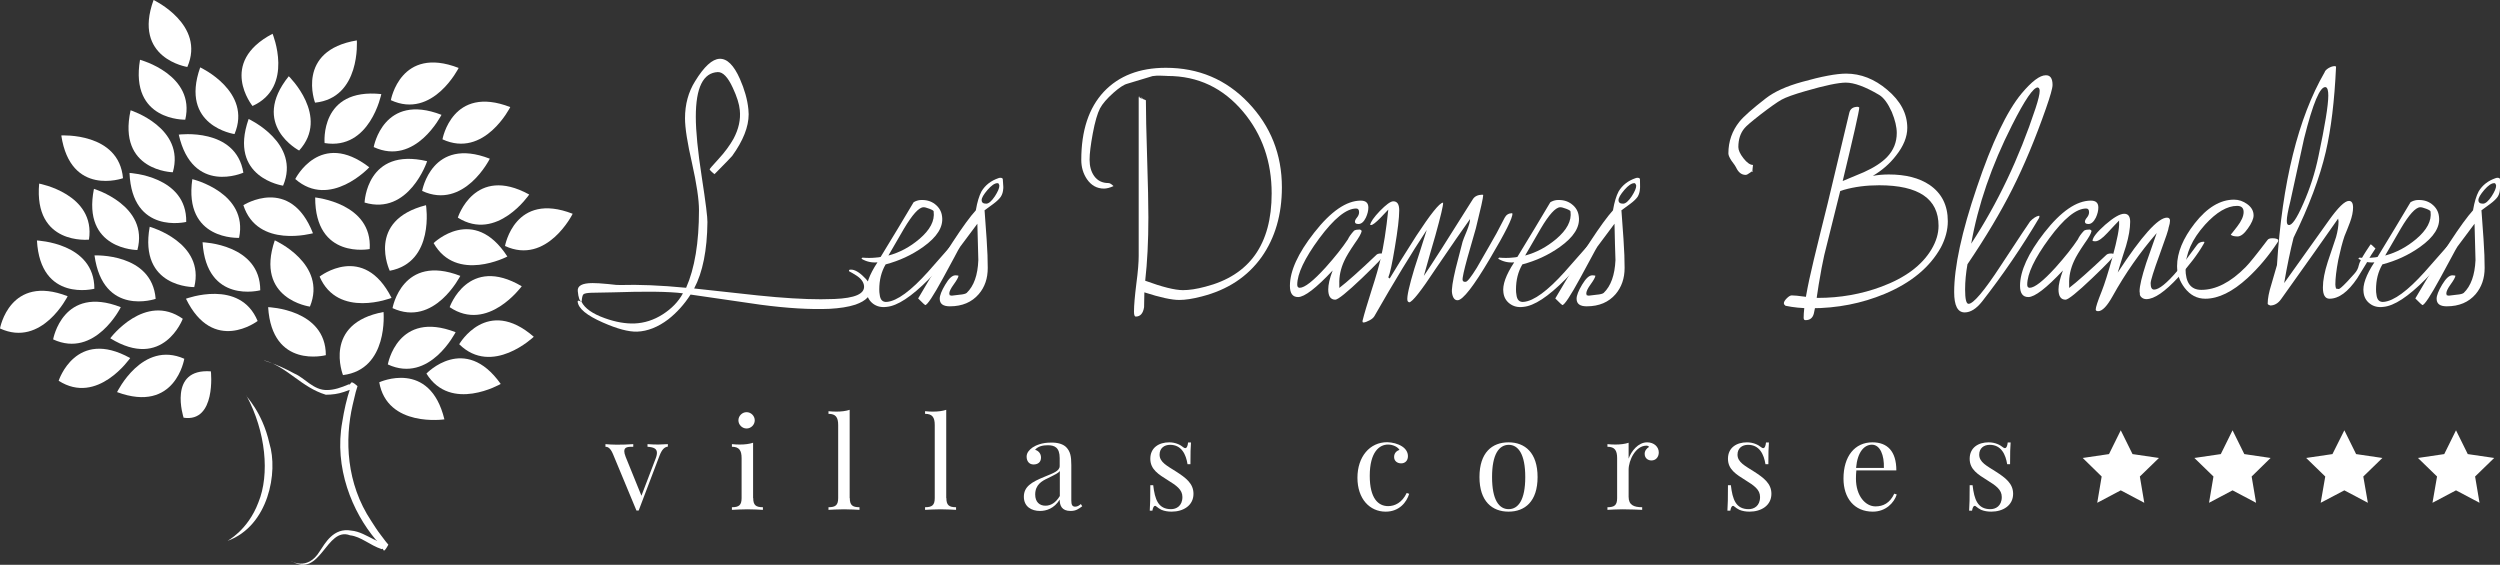 <svg xmlns="http://www.w3.org/2000/svg" xmlns:xlink="http://www.w3.org/1999/xlink" id="Calque_1" x="0px" y="0px" viewBox="0 0 1806.9 408.2" style="enable-background:new 0 0 1806.9 408.2;" xml:space="preserve"><rect x="0" y="0" width="1806.9" height="408.2" fill="#333333" stroke="none"/><style type="text/css">	.st0{fill:#FFFFFF;}</style><g id="Calque_1_00000065785686015670996140000006502293775375564181_">	<g>		<g>			<path class="st0" d="M623.4,199.2c3.7,3.4,5.8,6.3,6.1,8.9c0.4,5.3-3.3,9.3-11.3,12.1c-5.2,1.7-11.4,2.6-18.5,3    c-14,0.6-30.8-0.4-50.3-3c-16.8-2.4-33.5-4.8-50.3-7.3c-4.6,7.2-10,13.1-16.1,17.9c-7.4,5.6-14.9,8.6-22.5,8.9    c-6.1,0.2-14.4-2-24.8-6.6C424.1,228,418,223,417.5,218c0-0.5,0.3-0.7,0.8-0.7l2,0.8c2.3,4.7,7.9,8.7,16.9,11.9    c7.8,2.8,14.9,4,21.3,3.8c7.3-0.3,14.1-2.5,20.5-6.6s11.3-9.1,14.6-15.2c-10-1.3-26.9-1.5-50.6-0.7c-5.2,0.1-10.4,0.2-15.5,0.3    c-3.2,0.1-5.1,0.5-5.8,1.1c-0.7,0.7-1.1,2.4-1.3,5.3l0,0l0,0c-1.4-0.2-2.4-2.8-2.8-7.6c-0.4-3.8,3.1-5.8,10.7-5.8    c2.5,0,6.3,0.2,11.3,0.7c4.6,0.6,7.6,0.8,8.8,0.7c13.1-0.4,29,0.2,47.5,2c6.2-14,9.3-32.7,9.3-56.1c0-7.7-1.7-19-5-33.8    c-3.4-14.8-5.1-25.6-5.1-32.6c0-10,2.4-19,7.3-26.8c6.5-10.6,12.4-16,17.7-16.2c5.4-0.2,10.3,4.6,14.7,14.6    c3.3,7.5,5.4,14.8,6.1,21.9c0.1,1.2,0.2,2.4,0.2,3.6c0,9.1-4,19.1-11.9,30.1c-0.6,0.8-4.9,5.2-12.9,13.3c0.1,0,0.2,0,0.3-0.1    c-0.3-0.1-1-0.6-2.1-1.6c-1-1-1.6-1.6-1.6-1.9s2-2.7,6.1-7.1c4.9-5.3,8.5-10.3,11.1-14.9c3.8-7.1,5.3-14,4.6-20.8    c-0.4-4.4-2.1-9.8-5.1-16.2c-3.5-7.6-7.1-11.4-10.8-11.3c-10.6,0.5-15.9,11.2-15.9,32.3c0,10.3,1.4,24.8,4.3,43.5    s4.2,29.6,4.1,32.6c-0.2,20.3-3.4,36.3-9.6,48c15.3,1.6,30.6,3.3,45.8,5c18.2,1.9,33.5,2.8,45.8,2.8c3.3,0,6.6-0.1,9.8-0.2    c14.8-0.6,21.9-3.7,21.4-9.4c-0.3-2.9-2.2-5.4-5.6-7.6c-1.8-1.1-3.5-2.2-5.3-3.1c0-0.6,0.1-0.9,0.3-1    C616.5,194.4,619.7,195.8,623.4,199.2z"></path>			<path class="st0" d="M671.3,201.8c-12.6,12.7-22.7,19.3-30.5,20c-3.9,0.5-7.1-0.3-9.8-2.3c-2.6-2-4.2-4.7-4.6-8.1    c-0.8-5.4,1.8-12.7,7.8-21.8c-4.1,0.4-7.9-0.4-11.6-2.6l0.7-0.8c3.4,0.3,6.6,0.3,9.4,0c1.8-0.1,3-0.3,3.8-0.5    c8.9-14.6,16.9-27.8,23.8-39.5c1.4-0.9,3-1.4,4.6-1.6c4.2-0.3,7.8,0.6,10.8,2.9c3,2.3,4.8,5.3,5.2,9c1,7.5-3.6,14.8-13.7,22    c-8.3,5.9-17.3,10-27.1,12.6c-3.1,5.3-4.6,11.3-4.6,18.2c0,1.3,0.1,2.5,0.3,3.6c0.4,3.9,2.2,5.6,5.3,5.3    c7.3-0.7,17.2-7.9,29.6-21.7c6.4-7.3,12.8-14.6,19.2-21.8l0.2,0.3C689.7,180.6,683.4,189.6,671.3,201.8z M671.8,150.9    c-2.1-0.8-3.6-1.2-4.5-1.1c-3.3,0.2-7.9,5.4-13.9,15.4c-3.8,6.5-7.5,13-11.3,19.5c8.2-2.2,15.6-6.2,22.3-11.9    c7.8-6.6,11.3-13.2,10.4-19.9C675,152.4,673.9,151.7,671.8,150.9z"></path>			<path class="st0" d="M725.1,136.3c-0.1,2.3-0.7,4.2-1.7,5.8c-1,1.5-2.8,3.3-5.5,5.3c-4.1,3-6.2,4.5-6.3,4.6    c0,0.5,0.5,7.4,1.5,20.9c0.6,8.5,0.8,15.4,0.8,20.8c0,7.5-2.1,13.8-6.5,18.9c-5,5.8-11.9,8.8-20.9,8.8c-4.9,0-7.3-1.8-7.3-5.5    c0-2.3,1.3-5.7,4-10.2c2.6-4.5,5.1-6.7,7.3-6.7c1,0,1.8,0.1,2.3,0.3c-0.2,1.3-1.4,3.4-3.5,6.3c-2.1,2.9-3.2,5.1-3.2,6.5l0.3,1.3    l1.5,0.3c1.9-0.2,3.8-0.5,5.8-0.7c2.6-0.2,4.3-0.7,5-1.3c5.2-5,8-12.9,8.4-23.7c-0.2-6.1-0.4-14.8-0.7-26.3L694,178.3    c-0.6,0.8-2.1,3.5-4.6,8.3l-7.8,14.4c-7.1,13-11.4,19.5-12.9,19.5c-0.2,0-1.6-1.3-4.3-4c-0.4-0.3-0.7-0.6-0.8-0.8    c19.6-33.4,33.5-54.7,41.7-63.7c1-6,2.4-10.5,4.1-13.7c2.7-4.5,6.8-7.7,12.4-9.6c0.3-0.1,0.7-0.2,1.2-0.2c1.2,0,1.8,0.4,1.8,1.2    C725.2,134.3,725.2,136.5,725.1,136.3z M721.5,132.4h-0.7c-1.9,0-4.2,1.6-7.1,4.9c-2.8,3.3-4.2,5.7-4.2,7.3    c0,1.8,1.1,2.6,3.3,2.6c1.8,0,3.9-1.8,6.3-5.4c2.1-3.3,3.2-5.8,3.2-7.6C722.3,133.7,722,133.1,721.5,132.4z"></path>			<path class="st0" d="M926.5,135.4c0,19.7-4.9,36.5-14.6,50.3c-10.2,14.3-24.6,23.8-43.4,28.6c-6.5,1.7-11.9,2.5-16.2,2.5    c-5.4,0-13.8-1.8-25.2-5.5c-0.1,3.6-0.2,7.2-0.2,10.7c-0.7,4.5-2.7,6.8-6,6.8c-0.9,0-1.3-1.2-1.3-3.6c0-4.5,0.6-11.2,1.7-20.1    c1.2-8.9,1.7-15.6,1.7-20.1V70.5c0-0.4,0.1-0.7,0.2-0.7c0.1,0,0.5,0.2,1.2,0.7s1.3,0.7,1.8,0.7c0.3,0-0.2-0.2-1.5-0.7    c-0.6,0-1.1-0.1-1.7-0.2c0,0.1,0.9,0.5,2.6,1.1c1.7,0.6,2.6,1,2.6,1.1c0,8.9,0.3,22.9,0.9,41.9c0.6,19,0.9,33.2,0.9,42.7    c0,17.3-0.8,32.6-2.3,45.8c12.3,4.5,21.4,6.8,27.3,6.8c4.5,0,9.9-0.8,16.2-2.5c31.9-8.2,47.9-30.6,47.9-67.4    c0-22.9-6.8-42.5-20.5-58.9c-14.5-17.3-32.7-26-54.8-26c0.3,0-1.3-0.1-4.8-0.2c-2.1-0.1-4.1,0-6,0.3c-4.1,1.3-10.2,3.1-18.2,5.5    c-2.5,0.6-5.9,2.9-10.1,6.6c-4.6,4.1-7.9,7.9-9.7,11.3c-1.8,3.5-3.6,9.5-5.2,18.1c-1.5,8.2-2.3,14.4-2.3,18.9    c0,4.8,1.1,8.7,3.3,11.8c2.4,3.4,5.9,5.1,10.3,5.1c1,0,2.2,0.7,3.7,2.2c-2.6,1.2-5,1.8-6.9,1.8c-5.1,0-9.2-2.3-12.3-6.8    c-2.7-4-4.1-8.6-4.1-13.9c0-21.2,5.4-37.6,16.3-49.3C808.7,54.8,823.6,49,842.6,49c23.7,0,43.6,8.4,59.7,25.3    S926.5,111.6,926.5,135.4z"></path>			<path class="st0" d="M998.1,183.2c1,0,1.8,0.2,2.5,0.7c0,1-5.4,6.7-16.1,17c-11,10.5-17.5,15.7-19.4,15.7c-3.4,0-5.1-2.5-5.1-7.4    c0-3.4,1-8,3.2-13.7c-12,12.8-20.4,19.2-25,19.2c-4,0-5.9-2.7-5.9-8.1c0-10.7,5.8-23.5,17.5-38.4c12.1-15.5,23.4-23.2,33.7-23.2    c3.6,0,5.5,1.6,5.5,5c0,2.3-0.6,4.7-1.8,7.3c-1.5,3.1-3.3,4.6-5.4,4.6c-1.7,0-2.5-0.5-2.5-1.7c0-0.8,0.5-1.8,1.5-3    s1.5-2.5,1.5-3.8c0-1.8-0.7-2.7-2.1-2.7c-7.1,0-16,7.2-26.7,21.6c-10.6,14.4-15.9,25.6-15.9,33.5c0,1.4,0.6,2.2,1.8,2.2    c3.5,0,9.8-4.9,18.7-14.7c6.8-7.6,12.2-14.4,16.1-20.3c0.8-1.8,2.3-3.9,4.5-6.3c1-0.6,2.3-0.8,3.8-0.8c0.7,0,1.2,0.3,1.7,1    c-0.3,1.8-2,4.8-5.1,9.1c-3.6,5.3-6.1,9.4-7.5,12.5c-2.6,5.6-3.8,11.2-3.6,16.8v2.8c5.6-4.3,14.5-12.2,26.6-23.7    C995.2,183.6,996.4,183.2,998.1,183.2z"></path>			<path class="st0" d="M1053.6,217c-2.1,0.1-3.5-1.5-4.1-5c-0.5-2.7,0.4-8.6,2.6-17.9c1.7-6.4,3.3-12.8,5-19.4    c0.2-0.9,1.3-3.5,3.1-7.9c1.5-3.8,2.3-6.6,2.3-8.5c-5.5,7.7-13.8,19.7-24.8,35.9c-10.6,16.1-17,24.2-19.2,24.3    c-0.2-0.1-0.5-0.2-0.7-0.4c-0.3-0.2-0.5-0.5-0.6-1.1c-0.4-2.8,1.3-10.4,5.1-23c2.2-6.7,5.2-16,8.9-27.8    c-11,16.7-23.7,37.5-37.9,62.4c-0.6,1-1.7,2-3.4,2.9s-3.2,1.5-4.4,1.6c-0.1,0-0.3-0.1-0.7-0.3c0-0.5,0-0.8,0-1    c1.2-4.9,3.4-12.2,6.5-22c3.2-9.8,5.3-17.3,6.5-22.5c2.2-9.2,4.1-21.1,5.6-35.8c-2.7,2.9-4.7,5-6,6.3c-3.2,3.2-5.3,4.8-6.3,4.8    c-0.3,0-0.6,0-0.8,0c0.3-2.2,2.7-5.6,7-10.1c4.4-4.5,7.5-6.8,9.5-7c3-0.1,4.5,2,4.5,6.5c0,5.6-1.1,14.6-3.2,27    c-1.9,11.6-3.5,18.8-4.7,21.5l1,0.8c3.6-6.1,10-16.3,19.2-30.8c10.4-15.9,16.8-23.8,19.2-24h0.2c0.2,1.8-1.7,9.7-5.6,23.8    c-2.2,7.5-5,17.2-8.3,29.1c5.6-8.2,17.4-26.6,35.4-55.4c1.3-2.1,3.6-3.2,6.8-3.3c0.1,0,0.3,0.1,0.7,0.2c0,2-1.8,10-5.3,24.1    c-2.1,7.2-4.1,14.3-6.1,21.3c-2.5,9.1-3.7,14.5-3.5,16.1c0.2,1,0.9,1.4,2.2,1.3c1.2,0,3.9-3.4,8.1-10.2    c3.1-5.4,6.2-10.8,9.3-16.2c3-5,6.6-11.6,10.8-19.9c1.1-2.1,2.8-3.2,5.1-3.3c0.2,0,0.4,0.1,0.5,0.2c0.4,2.8-5,13.7-16.4,32.9    C1065.1,206.9,1057.3,216.8,1053.6,217z"></path>			<path class="st0" d="M1131.5,201.8c-12.6,12.7-22.7,19.3-30.5,20c-3.9,0.5-7.1-0.3-9.8-2.3c-2.7-2-4.2-4.7-4.6-8.1    c-0.8-5.4,1.8-12.7,7.8-21.8c-4.1,0.4-7.9-0.4-11.6-2.6l0.7-0.8c3.4,0.3,6.6,0.3,9.4,0c1.8-0.1,3-0.3,3.8-0.5    c8.9-14.6,16.9-27.8,23.8-39.5c1.4-0.9,3-1.4,4.6-1.6c4.2-0.3,7.8,0.6,10.8,2.9c3.1,2.3,4.8,5.3,5.2,9c1,7.5-3.6,14.8-13.7,22    c-8.3,5.9-17.3,10-27.1,12.6c-3.1,5.3-4.6,11.3-4.6,18.2c0,1.3,0.1,2.5,0.3,3.6c0.4,3.9,2.2,5.6,5.3,5.3    c7.3-0.7,17.2-7.9,29.6-21.7c6.4-7.3,12.8-14.6,19.2-21.8l0.2,0.3C1150,180.6,1143.7,189.6,1131.5,201.8z M1132,150.9    c-2.1-0.8-3.6-1.2-4.5-1.1c-3.3,0.2-8,5.4-13.9,15.4c-3.8,6.5-7.5,13-11.3,19.5c8.2-2.2,15.6-6.2,22.4-11.9    c7.8-6.6,11.3-13.2,10.4-19.9C1135.2,152.4,1134.1,151.7,1132,150.9z"></path>			<path class="st0" d="M1185.3,136.3c-0.1,2.3-0.7,4.2-1.6,5.8c-1,1.5-2.8,3.3-5.5,5.3c-4.1,3-6.2,4.5-6.3,4.6    c0,0.5,0.5,7.4,1.5,20.9c0.6,8.5,0.8,15.4,0.8,20.8c0,7.5-2.2,13.8-6.5,18.9c-5,5.8-11.9,8.8-20.9,8.8c-4.9,0-7.3-1.8-7.3-5.5    c0-2.3,1.3-5.7,4-10.2s5.1-6.7,7.3-6.7c1,0,1.8,0.1,2.3,0.3c-0.2,1.3-1.4,3.4-3.5,6.3c-2.1,2.9-3.1,5.1-3.1,6.5l0.3,1.3l1.5,0.3    c1.9-0.2,3.8-0.5,5.8-0.7c2.6-0.2,4.3-0.7,5-1.3c5.2-5,8-12.9,8.5-23.7c-0.2-6.1-0.5-14.8-0.7-26.3l-12.4,16.6    c-0.5,0.8-2.1,3.5-4.6,8.3l-7.8,14.4c-7.1,13-11.4,19.5-12.9,19.5c-0.2,0-1.6-1.3-4.3-4c-0.4-0.3-0.7-0.6-0.8-0.8    c19.6-33.4,33.6-54.7,41.7-63.7c1-6,2.4-10.5,4.1-13.7c2.7-4.5,6.8-7.7,12.4-9.6c0.3-0.1,0.7-0.2,1.2-0.2c1.2,0,1.8,0.4,1.8,1.2    C1185.4,134.3,1185.4,136.5,1185.3,136.3z M1181.7,132.4h-0.6c-1.9,0-4.2,1.6-7.1,4.9c-2.8,3.3-4.2,5.7-4.2,7.3    c0,1.8,1.1,2.6,3.3,2.6c1.8,0,3.9-1.8,6.3-5.4c2.1-3.3,3.2-5.8,3.2-7.6C1182.5,133.7,1182.3,133.1,1181.7,132.4z"></path>			<path class="st0" d="M1353.6,127.1c3.9-0.7,7.7-1,11.6-1c12.1,0,22,2.5,29.5,7.6c8.7,6,13.1,14.7,13.1,26.2    c0,6.3-1.7,12.6-5,18.9c-8,14.4-21.5,25.6-40.6,33.6c-16.6,6.9-34.3,10.4-53.3,10.4c-6.6,0-12.7-0.6-18.4-1.8l-1-1l-0.2-0.8    c0-1,0.7-2.2,2.1-3.6c1.4-1.4,2.6-2.1,3.6-2.1c1.9,0,4.9,0.3,9.2,0.9c4.2,0.6,7.5,0.9,9.7,0.9c16.1,0,31.4-2.7,45.9-8.1    c17.2-6.4,29.3-15.4,36.2-27c3.4-5.7,5.1-11.4,5.1-17c0-19.5-14.3-29.3-42.9-29.3c-9.3,0-17.8,1.1-25.5,3.3    c-1.3,0.5-3.3,1.1-6,1.8l-1-0.7l-0.2-1c0-0.8,0.5-1.8,1.4-3.1c1-1.3,1.8-2.1,2.6-2.4c5.8-2.4,11.7-4.9,17.7-7.4    c7.3-3.3,12.8-6.9,16.6-10.8c4.8-5,7.1-10.8,7.1-17.5c0-4.3-1.2-9.4-3.6-15.2c-2.8-6.2-5.8-10.3-9.1-12.3    c-10.1-6-18.2-8.9-24.1-8.9c-5.3,0-15,2-29.1,6.1c-8.4,2.4-14.2,4.5-17.3,6.2c-3.1,1.7-8.3,5.4-15.6,11c-6.4,5-10.1,8.2-11.2,9.6    c-3,3.5-4.5,8.1-4.5,13.7c0,2.2,1.2,4.9,3.7,8.1s4.8,4.8,6.9,4.8l-0.3,2.6c-0.1,1-0.2,1.8-0.2,2.5c0.2-0.1,0.4-0.3,0.5-0.7    c-0.2-0.1-1,0.3-2.3,1.3s-2.3,1.5-3,1.5c-3,0-5.3-1.8-7-5.5c-0.2-0.5-1.3-2.2-3.3-4.8c-1.4-2.2-2.2-3.9-2.2-5.2    c0-8.7,2.7-16.4,8.1-23.1c3.2-3.9,9.5-9.4,18.9-16.7c6.3-4.9,15-8.8,26.2-11.9c14.2-4,24.9-6,31.9-6c10.6,0,20.5,3.9,29.6,11.6    c9.7,8.1,14.6,17.3,14.6,27.6c0,6.5-2.7,13.2-8.1,20C1365.8,118.4,1360.2,123.2,1353.6,127.1z M1304.9,231.4    c-0.9,0-1.3-0.6-1.3-1.8c0-7.5,2.4-21.4,7.3-41.7c3.3-13.7,6.7-27.4,10.1-41l15.6-65.4c0.7-2.9,2.7-4.3,6.2-4.3    c0.4,0.1,0.8,0.3,1,0.5c0,2.5-4.2,20.8-12.4,54.9c-4.3,17.3-8.6,34.6-12.9,51.8c-1.2,5.2-2.5,12.2-4,21.2    c-1.4,10-2.6,17-3.5,20.9C1310.2,229.8,1308.2,231.4,1304.9,231.4z"></path>			<path class="st0" d="M1483.5,61.4c0,2.3-1.6,8-4.8,17.1c-7.6,21.7-15.7,41.1-24.2,58s-19.3,35-32.5,54.5    c-1.1,6.3-1.7,12.4-1.7,18.2c0,6.9,0.8,10.4,2.5,10.4c3.4,0,11.2-9.1,23.2-27.5c13.8-21,20.9-31.7,21.3-32.1c2.1-2.2,4.1-3.5,6-4    h0.8l-0.3,1.5c-12.3,20.8-26,40.9-41.2,60.4c-4.2,5.3-8.4,7.9-12.6,7.9c-5.1,0-7.6-4.9-7.6-14.7c0-18.1,5.4-43.4,16.4-75.7    c10.9-32.4,21.7-55,32.3-67.8c7.4-8.8,13.2-13.2,17.5-13.2C1481.9,54.3,1483.5,56.7,1483.5,61.4z M1474.2,65.7    c0-0.7-0.1-1.3-0.5-2l-0.8-0.5c-3.2-0.2-9.4,8.9-18.7,27.3c-14.8,29.2-24.6,57.8-29.5,85.6c19.1-29.2,34.6-61.8,46.5-97.8    C1473.2,72.2,1474.2,68.1,1474.2,65.7z"></path>			<path class="st0" d="M1525.9,183.2c1,0,1.8,0.2,2.5,0.7c0,1-5.3,6.7-16.1,17c-11,10.5-17.5,15.7-19.4,15.7    c-3.4,0-5.1-2.5-5.1-7.4c0-3.4,1.1-8,3.2-13.7c-12,12.8-20.4,19.2-25,19.2c-4,0-6-2.7-6-8.1c0-10.7,5.9-23.5,17.5-38.4    c12.1-15.5,23.4-23.2,33.7-23.2c3.6,0,5.4,1.6,5.4,5c0,2.3-0.6,4.7-1.8,7.3c-1.6,3.1-3.3,4.6-5.4,4.6c-1.6,0-2.5-0.5-2.5-1.7    c0-0.8,0.5-1.8,1.5-3s1.5-2.5,1.5-3.8c0-1.8-0.7-2.7-2.1-2.7c-7.2,0-16.1,7.2-26.7,21.6c-10.6,14.4-15.9,25.6-15.9,33.5    c0,1.4,0.6,2.2,1.8,2.2c3.5,0,9.8-4.9,18.7-14.7c6.8-7.6,12.2-14.4,16.1-20.3c0.8-1.8,2.2-3.9,4.5-6.3c1-0.6,2.3-0.8,3.8-0.8    c0.6,0,1.2,0.3,1.6,1c-0.3,1.8-2,4.8-5.1,9.1c-3.6,5.3-6.1,9.4-7.5,12.5c-2.6,5.6-3.8,11.2-3.6,16.8v2.8    c5.6-4.3,14.5-12.2,26.7-23.7C1522.9,183.6,1524.1,183.2,1525.9,183.2z"></path>			<path class="st0" d="M1592.7,176.3c-4.2,7.4-10.3,15.4-18.2,24c-9.8,10.6-17.5,15.9-23.2,15.9c-1.3,0-2.5-0.4-3.5-1.3    c-1-0.9-1.4-1.9-1.2-3.1c-0.1-0.3-0.2-0.8-0.2-1.3c0-3.8,1.6-10.5,4.8-20.4c1.9-5.3,4.4-12.5,7.6-21.7    c-12,13.9-22.7,29.1-31.9,45.7c-4,7.2-7.5,10.8-10.4,10.8c-1.2,0-1.8-0.4-1.8-1.2c0-1.6,1.4-5.9,4.3-13.1    c2.1-5.3,4.7-13.5,7.8-24.7c3.5-12.9,5.1-21.2,4.8-25v-1.5c-2,2-4.8,5-8.5,9s-6.6,6-8.7,6c-0.8,0-1.4-0.1-2-0.3    c0.1-2.5,3.2-6.4,9.2-11.7c6-5.2,10.6-7.9,13.7-7.9c2.9,0,4.3,1.9,4.3,5.8c0,4.8-1,10.7-3,17.5c-1.3,3.9-3.3,10.3-6,19.2    c17.3-26.5,29.2-39.7,35.6-39.7c1.4,0,2.2,0.7,2.2,2.2c0,1.2-0.3,2.9-1,5c0.1,0.8-2,7.2-6.4,19.2s-6.6,19.1-6.6,21    c0,3.1,0.8,4.6,2.5,4.6c3.5,0,9.1-4.5,16.7-13.4c2.4-2.9,7.2-9.1,14.2-18.7c1.1-1.7,2.8-2.5,5-2.5c0.2,0.1,0.4,0.2,0.5,0.2    C1593.2,175.3,1593.1,175.7,1592.7,176.3z"></path>			<path class="st0" d="M1616.9,148.8c-7.2,0-14.9,4.5-23.2,13.6c-9.4,10.5-14.1,21-14.1,31.7c0,10.2,3.8,15.4,11.4,15.4    c10.5,0,21.1-5.4,32-16.4c2.8-2.8,8-9.3,15.9-19.7c0.6-0.8,1.7-1.2,3.5-1.2c2.2,0,3.6,0.4,4.3,1.2l-0.2,1.2    c-6.8,10.4-14.2,19.1-22,26.3c-10.9,10-21.1,15-30.6,15c-6,0-10.9-2.6-14.9-7.8c-3.6-4.7-5.5-10-5.5-15.7    c0-9.8,4.3-20.1,12.7-30.9c9-11.5,18.5-17.2,28.5-17.2c3.4,0,6.6,1.1,9.6,3.3s4.5,4.9,4.5,8.1c0,2.4-1.4,5.6-4.1,9.4    c-2.7,3.9-5.2,5.8-7.5,5.8c-2.5,0-4.2-0.5-4.9-1.3c0,0.1,1.5-1.8,4.6-5.8s4.7-7.5,4.7-10.6C1621.6,150.3,1620,148.8,1616.9,148.8    z"></path>			<path class="st0" d="M1703.6,201.3c-6.6,9.7-13.2,14.6-19.9,14.6c-3.2,0-4.8-2.7-4.8-8.1c0-5.2,1.2-11.3,3.5-18.5    c2-6,4-11.9,6-17.9c1.2-4.3,1.8-8.1,1.8-11.4l-0.3-2c-9.5,13.6-23.2,33-41.2,58.2c-2.2,3.1-4.9,4.6-7.9,4.6l-1.5-0.7l-0.2-0.3    c-0.1-0.1-0.1-0.3-0.1-0.5c0-3.5,0.9-8.2,2.7-13.9c1.3-4.5,2.7-9.1,4-13.8c3.8-59.8,15.3-106.2,34.4-139.3    c0.3-1.1,1.3-2.1,2.9-3.1c1.6-0.9,3-1.4,4.4-1.4c0.1,0,0.2,0,0.3,0l0.5,0.2l0.2,0.3c-1.1,24.5-3.6,45-7.4,61.4    c-4.4,18.8-12.2,39.5-23.3,62.1c-2.3,9.1-4.6,20-6.8,32.8l32.1-45c6.8-9.6,11.7-14.4,14.7-14.4c2,0,3,1.6,3,4.8    c0,3-0.7,6.5-2.2,10.6c-1.3,3.4-2.6,6.8-4,10.1c-1.5,4.4-3,10.2-4.5,17.2c-1.4,7.4-2.1,13.3-2.1,17.7c0,1,0.2,2,0.5,3l2,0.3    c0.6,0,2.8-1.9,6.3-5.6c1.6-1.8,3.3-3.6,5-5.5s2.7-3.8,3.1-5.9c0.4-2,2.1-5.4,5.2-10.2l3.3-5c0.2-0.2,0.9,0.2,1.9,1.3    c1.1,1.1,1.6,1.6,1.7,1.6c-1.7,2.4-4,6-6.6,10.8C1707.1,195.7,1704.9,199.3,1703.6,201.3z M1655.3,145.8    c-1.7,6.7-2.5,11.3-2.5,13.7c0,2,0.4,3,1.3,3.1c2.3,0.6,5.9-4.6,10.6-15.4c4.8-10.8,8.5-22.2,11-34.3c4.7-22.2,7.1-36.8,7.1-43.9    c0-3.6-0.6-5.6-1.8-6c-4.1-0.9-9.3,11.5-15.7,37.1C1661.9,115.4,1658.6,130.6,1655.3,145.8z"></path>			<path class="st0" d="M1753.1,201.8c-12.6,12.7-22.7,19.3-30.5,20c-3.8,0.5-7.1-0.3-9.7-2.3c-2.7-2-4.2-4.7-4.6-8.1    c-0.8-5.4,1.8-12.7,7.8-21.8c-4.1,0.4-7.9-0.4-11.6-2.6l0.7-0.8c3.4,0.3,6.6,0.3,9.4,0c1.8-0.1,3-0.3,3.8-0.5    c8.9-14.6,16.9-27.8,23.8-39.5c1.4-0.9,3-1.4,4.6-1.6c4.2-0.3,7.8,0.6,10.8,2.9c3,2.3,4.8,5.3,5.2,9c1,7.5-3.6,14.8-13.7,22    c-8.3,5.9-17.3,10-27.2,12.6c-3.1,5.3-4.6,11.3-4.6,18.2c0,1.3,0.1,2.5,0.3,3.6c0.4,3.9,2.2,5.6,5.3,5.3    c7.3-0.7,17.2-7.9,29.6-21.7c6.4-7.3,12.8-14.6,19.2-21.8l0.2,0.3C1771.5,180.6,1765.2,189.6,1753.1,201.8z M1753.6,150.9    c-2.1-0.8-3.6-1.2-4.5-1.1c-3.3,0.2-8,5.4-13.9,15.4c-3.8,6.5-7.5,13-11.3,19.5c8.2-2.2,15.6-6.2,22.4-11.9    c7.8-6.6,11.3-13.2,10.4-19.9C1756.7,152.4,1755.7,151.7,1753.6,150.9z"></path>			<path class="st0" d="M1806.9,136.3c-0.1,2.3-0.6,4.2-1.6,5.8c-1,1.5-2.8,3.3-5.5,5.3c-4.1,3-6.2,4.5-6.3,4.6    c0,0.5,0.5,7.4,1.5,20.9c0.6,8.5,0.8,15.4,0.8,20.8c0,7.5-2.2,13.8-6.5,18.9c-5,5.8-11.9,8.8-20.9,8.8c-4.9,0-7.3-1.8-7.3-5.5    c0-2.3,1.3-5.7,4-10.2s5.1-6.7,7.3-6.7c1,0,1.8,0.1,2.3,0.3c-0.2,1.3-1.4,3.4-3.5,6.3c-2.1,2.9-3.1,5.1-3.1,6.5l0.3,1.3l1.5,0.3    c1.9-0.2,3.8-0.5,5.8-0.7c2.6-0.2,4.3-0.7,5-1.3c5.2-5,8-12.9,8.5-23.7c-0.2-6.1-0.4-14.8-0.7-26.3l-12.4,16.6    c-0.5,0.8-2.1,3.5-4.6,8.3l-7.8,14.4c-7.1,13-11.4,19.5-12.9,19.5c-0.2,0-1.6-1.3-4.3-4c-0.4-0.3-0.7-0.6-0.8-0.8    c19.6-33.4,33.6-54.7,41.7-63.7c1-6,2.4-10.5,4.1-13.7c2.7-4.5,6.8-7.7,12.4-9.6c0.3-0.1,0.7-0.2,1.2-0.2c1.2,0,1.8,0.4,1.8,1.2    C1806.9,134.3,1806.9,136.5,1806.9,136.3z M1803.3,132.4h-0.7c-1.9,0-4.2,1.6-7.1,4.9c-2.8,3.3-4.2,5.7-4.2,7.3    c0,1.8,1.1,2.6,3.3,2.6c1.8,0,3.9-1.8,6.3-5.4c2.1-3.3,3.2-5.8,3.2-7.6C1804.1,133.7,1803.8,133.1,1803.3,132.4z"></path>		</g>	</g>	<g>		<g>			<path class="st0" d="M210.6,405.5c-1.3-0.5,11.4,7.9,20.5-7.1c3.8-5.6,9.9-17.3,22.8-14.9c5.8,0.5,11.2,3.8,16.4,6.4    c2.6,1.3,5.4,2.4,8.3,3.3c-3.1,6.6-4.7-2.4-6.9-3c-17.1-20.2-30.4-52.2-24.3-85.4c1.3-8.2,3.1-16.4,5.8-24.4l1.1-3    c5.5,5.3-0.2,2.2,0.3,3.7l-6.1,2.2c-4.1,1.4-8.6,2-13,2c-17.8-5.4-27.6-20-44.7-24.9c-0.2,0.4,8.6,2.2,22.2,9.7    c7,2.9,13.7,12.1,23.4,11.8c5,0,10.3-1.8,15.6-4.1c2.4,0.8,0.2-4.4,6.4,1.3l-1.3,4.3l-2.2,9.2c-5.8,25.1-4.7,56.7,13.4,83.9    c2.2,3.4,4.3,6.8,6.8,10l3.7,4.9l1.9,2.3c-4.5,8.2-3,1.6-4.8,3.2c-8.6-2.8-14.9-9.1-22.9-10C235.7,380.3,231.8,418.5,210.6,405.5    z"></path>		</g>		<g>			<path class="st0" d="M178.1,285.9c-0.8,0.3,11.4,11.3,16.6,34.5c6.5,20.8-0.6,59.7-30.2,70.5c-0.5,0.1,14.6-7.3,22.3-27.9    C195,342.9,192.2,312,178.1,285.9z"></path>		</g>		<path class="st0" d="M280.3,263.4c0,0,7-39.6,49-23.3C329.2,240.1,310.6,277.4,280.3,263.4z"></path>		<path class="st0" d="M247.9,271.1c0,0-14.9-37.4,29.3-45.6C277.2,225.5,281,267,247.9,271.1z"></path>		<path class="st0" d="M283.7,222.7c0,0,7-39.6,49-23.3C332.6,199.4,314,236.7,283.7,222.7z"></path>		<path class="st0" d="M281.7,195.7c0,0-17.4-36.3,26.2-47.4C307.9,148.3,314.5,189.5,281.7,195.7z"></path>		<path class="st0" d="M313.4,175.7c0,0,28.8-28.1,53.3,9.7C366.8,185.4,329.8,204.7,313.4,175.7z"></path>		<path class="st0" d="M263.5,146.4c0,0,1.4-40.2,45.2-29.9C308.8,116.5,295.5,156,263.5,146.4z"></path>		<path class="st0" d="M231,199.9c0,0,31.7-24.8,52,15.4C283,215.3,244.2,230.6,231,199.9z"></path>		<path class="st0" d="M267.2,180c0,0-39.5,7.8-39.4-37.3C227.8,142.8,269.3,146.7,267.2,180z"></path>		<path class="st0" d="M235.5,256.7c0,0-38.9,10.3-41.7-34.7C193.8,222,235.5,223.3,235.5,256.7z"></path>		<path class="st0" d="M175.9,148.3c0,0,33.9-21.7,50.3,20.3C226.2,168.5,186.1,180,175.9,148.3z"></path>		<path class="st0" d="M224,221.6c0,0-39.9-5.3-25.4-47.9C198.6,173.7,236.7,190.7,224,221.6z"></path>		<path class="st0" d="M186.2,232c0,0-32,24.4-51.8-16.1C134.5,215.9,173.5,201.2,186.2,232z"></path>		<path class="st0" d="M188.1,209.8c0,0-38.9,10.3-41.7-34.7C146.4,175.1,188.1,176.4,188.1,209.8z"></path>		<path class="st0" d="M140.4,207.5c0,0-40.2,0.7-32.2-43.6C108.2,163.9,148.4,175.1,140.4,207.5z"></path>		<path class="st0" d="M132.1,230.4c0,0-14.1,37.7-52.4,14.1C79.7,244.4,104.8,211.1,132.1,230.4z"></path>		<path class="st0" d="M112.5,216c0,0-38,13.2-44.2-31.4C68.3,184.6,109.9,182.7,112.5,216z"></path>		<path class="st0" d="M172.8,171.9c0,0-40.2,2.1-33.8-42.4C139.1,129.5,179.6,139.2,172.8,171.9z"></path>		<path class="st0" d="M270.1,106.3c0,0,7-39.6,49-23.3C319,83,300.4,120.3,270.1,106.3z"></path>		<path class="st0" d="M134.6,160.4c0,0-39.1,9.5-41-35.4C93.6,125,135.2,127.1,134.6,160.4z"></path>		<path class="st0" d="M124.9,124.5c0,0-40.2-0.8-30.5-44.8C94.4,79.7,134.1,92.4,124.9,124.5z"></path>		<path class="st0" d="M99.3,180.7c0,0-40.2-0.1-31.4-44.2C67.9,136.5,107.9,148.5,99.3,180.7z"></path>		<path class="st0" d="M38.4,245.3c0,0,7-39.6,48.9-23.3C87.4,222,68.7,259.3,38.4,245.3z"></path>		<path class="st0" d="M305.1,138c0,0,7-39.6,48.9-23.3C354.1,114.7,335.4,152,305.1,138z"></path>		<path class="st0" d="M213.4,129.4c0,0,17.9-36,53.5-8.5C267,120.9,238.5,151.4,213.4,129.4z"></path>		<path class="st0" d="M204.6,134.2c0,0-39.8-5.7-24.9-48.2C179.7,86,217.6,103.5,204.6,134.2z"></path>		<path class="st0" d="M175.9,124.8c0,0-36.7,16.4-46.7-27.5C129.1,97.3,170.5,91.8,175.9,124.8z"></path>		<path class="st0" d="M234.6,103.4c0,0-3.7-40.1,41-35.4C275.6,67.9,267.5,108.8,234.6,103.4z"></path>		<path class="st0" d="M216.2,108.8c0,0-35.7-18.6-7.5-53.7C208.7,55.1,238.7,84.1,216.2,108.8z"></path>		<path class="st0" d="M169.5,96.9c0,0-39.8-5.7-24.8-48.2C144.7,48.7,182.5,66.2,169.5,96.9z"></path>		<path class="st0" d="M182.5,76.6c0,0-25.3-31.3,14.5-52.2C197,24.4,212.9,62.9,182.5,76.6z"></path>		<path class="st0" d="M330.9,157.3c0,0,12.1-38.4,51.6-16.7C382.5,140.6,359.1,175.1,330.9,157.3z"></path>		<path class="st0" d="M88.9,128.8c0,0-37.9,13.6-44.6-30.9C44.4,97.9,86,95.5,88.9,128.8z"></path>		<path class="st0" d="M133.9,86.5c0,0-40.2,1.1-32.7-43.3C101.2,43.2,141.5,54,133.9,86.5z"></path>		<path class="st0" d="M319.8,100.7c0,0,7-39.6,49-23.3C368.8,77.4,350.1,114.7,319.8,100.7z"></path>		<path class="st0" d="M227.7,74.2c0,0-14.2-37.6,30.2-45C257.9,29.2,260.9,70.8,227.7,74.2z"></path>		<path class="st0" d="M282.5,72.4c0,0,7-39.6,49-23.3C331.5,49.1,312.8,86.4,282.5,72.4z"></path>		<path class="st0" d="M135.4,48.4c0,0-39.8-6.1-24.4-48.4C111,0,148.7,17.8,135.4,48.4z"></path>		<path class="st0" d="M0,237.4c0,0,7-39.6,48.9-23.3C48.9,214.1,30.3,251.4,0,237.4z"></path>		<path class="st0" d="M68.2,208.7c0,0-39,10.1-41.5-34.9C26.7,173.9,68.3,175.4,68.2,208.7z"></path>		<path class="st0" d="M64.3,173.2c0,0-40,4.3-36-40.5C28.3,132.7,69.3,140.2,64.3,173.2z"></path>		<path class="st0" d="M331.9,248.8c0,0,20-34.9,53.9-5.4C385.8,243.4,355.7,272.2,331.9,248.8z"></path>		<path class="st0" d="M325,222c0,0,13.3-38,52.1-15.1C377,206.9,352.6,240.7,325,222z"></path>		<path class="st0" d="M133.2,259.3c0,0-6.4,39.7-48.6,24.1C84.7,283.4,102.7,245.8,133.2,259.3z"></path>		<path class="st0" d="M308.2,270c0,0,27.7-29.2,53.7,7.5C361.9,277.5,325.8,298.4,308.2,270z"></path>		<path class="st0" d="M42.4,275.2c0,0,12.3-38.3,51.7-16.4C94,258.8,70.5,293.2,42.4,275.2z"></path>		<path class="st0" d="M132.7,301.9c0,0-11.7-35.8,19.7-33.5C152.5,268.5,156.3,305.5,132.7,301.9z"></path>		<path class="st0" d="M274.1,276.3c0,0,36.5-16.9,47.1,26.8C321.2,303.1,279.9,309.2,274.1,276.3z"></path>		<path class="st0" d="M365,177.8c0,0,7-39.6,48.9-23.3C414,154.5,395.3,191.8,365,177.8z"></path>	</g></g><g id="Calque_3">	<g>		<path class="st0" d="M482.7,321v1.8c-2.3,0.3-4.2,1.8-6,6.5L461.6,369H460l-17-40.9c-2-4.8-4.1-5.2-5.4-5.2V321   c2.4,0.2,5,0.4,8.1,0.4c3.8,0,8.3-0.1,12-0.4v1.9c-3.5,0-6.5,0-6.5,3.2c0,1,0.3,2.3,1,4.1l11.4,28.1l10.2-26.7   c0.7-1.7,1-3.2,1-4.3c0-2.9-2.1-4.1-6.8-4.4V321c3.2,0.2,4.9,0.3,7.8,0.3C478.6,321.2,480.8,321.1,482.7,321z"></path>		<path class="st0" d="M544.4,360c0,5.1,1.9,6.6,7,6.6v1.9c-2.1-0.1-6.9-0.4-11.2-0.4c-4.2,0-9.1,0.3-11.2,0.4v-1.9   c5.1,0,7-1.5,7-6.6v-28.9c0-5.5-1.7-8.2-7-8.2V321c1.9,0.2,3.9,0.3,5.7,0.3c3.6,0,6.9-0.4,9.6-1.3v40H544.4z M545.5,303.8   c0,3.2-2.7,5.9-5.9,5.9s-5.9-2.7-5.9-5.9c0-3.2,2.7-5.9,5.9-5.9S545.5,300.6,545.5,303.8z"></path>		<path class="st0" d="M614.2,360c0,5.1,1.9,6.6,7,6.6v1.9c-2.1-0.1-6.9-0.4-11.2-0.4c-4.2,0-9.1,0.3-11.2,0.4v-1.9   c5.1,0,7-1.5,7-6.6v-52.8c0-5.5-1.7-8.1-7-8.1v-1.9c1.9,0.2,3.9,0.3,5.7,0.3c3.6,0,6.9-0.4,9.6-1.3V360H614.2z"></path>		<path class="st0" d="M684,360c0,5.1,1.9,6.6,7,6.6v1.9c-2.1-0.1-6.9-0.4-11.2-0.4c-4.2,0-9.1,0.3-11.2,0.4v-1.9c5.1,0,7-1.5,7-6.6   v-52.8c0-5.5-1.7-8.1-7-8.1v-1.9c1.9,0.2,3.9,0.3,5.7,0.3c3.6,0,6.9-0.4,9.6-1.3V360H684z"></path>		<path class="st0" d="M770.6,323.2c2.9,3,3.7,6.4,3.7,12.9v25.7c0,3,0.7,4.4,2.8,4.4c1.7,0,2.9-0.9,4.1-1.9l1,1.6   c-2.6,1.9-4.5,3.4-8.4,3.4c-6.4,0-7.9-3.9-7.9-8.2c-4,6.5-9.8,8.2-14.2,8.2c-6.2,0-11.7-3.1-11.7-10.3c0-7.3,5.6-10.6,14.9-14.4   c6.2-2.6,11-4.1,11-7.8v-5.7c0-7.8-3.8-9.3-8.6-9.3c-3.2,0-7,0.6-9.2,3.3c2.3,0.6,4.3,2.6,4.3,5.6c0,3.2-2.1,5-5.4,5   c-3.2,0-5-2.4-5-5.7c0-2.7,1.8-4.8,4.3-6.6c2.6-1.7,7-3.5,12.9-3.5C764.7,319.7,768.5,321.1,770.6,323.2z M766,340.4   c-1,1.5-3,2.4-8.8,5.3c-4.1,1.9-9,4.6-9,11.7c0,5.5,3.2,8.1,7.4,8.1c3.7,0,7.3-1.9,10.4-7L766,340.4L766,340.4z"></path>		<path class="st0" d="M855,323.1c0.6,0.5,1.2,0.8,1.6,0.8c1.1,0,1.8-1.3,2.1-4.1h2.1c-0.3,3.4-0.4,7.8-0.4,15.7h-2.1   c-1.1-6.9-4.2-14-12.6-14c-4.3,0-7.6,2.5-7.6,7.1c0,5.5,5.5,8.1,11.9,12.2c7,4.5,12.6,8.6,12.6,16.1c0,8.5-7.4,12.9-15.8,12.9   c-2.7,0-5.1-0.4-7.3-1.3c-1.3-0.6-2.6-1.5-3.8-2.5c-0.3-0.3-0.6-0.4-0.9-0.4c-0.8,0-1.5,1.2-1.9,3.5H831c0.3-4,0.4-9.1,0.4-18.4   h2.1c1.2,10.3,3.6,17.3,12.9,17.3c3.7,0,8.2-2.2,8.2-8.8c0-5.4-4.4-8.3-10.5-12.1c-6.7-4.2-12.7-7.8-12.7-15.5   c0-8.2,6.4-11.9,13.7-11.9C849.8,319.7,853.4,321.7,855,323.1z"></path>		<path class="st0" d="M1013.3,322.6c2.8,1.8,4.3,4.3,4.3,7.1c0,3.3-2.1,5.2-4.9,5.2c-2.8,0-5.1-1.7-5.1-4.6c0-2.8,1.8-4.5,3.9-5.1   c-1.2-2.2-4.8-3.9-8.3-3.9c-6.1,0-13.2,5.2-13.2,22.6c0,16.4,6.2,21.9,13.3,21.9c4.8,0,10.1-2.5,13.4-9.5l1.8,0.6   c-1.8,6-7.1,12.9-17,12.9c-11.5,0-20.4-9.2-20.4-24.5c0-15.2,8.9-25.7,21.5-25.7C1006.4,319.7,1010.3,320.7,1013.3,322.6z"></path>		<path class="st0" d="M1111.3,344.8c0,17.7-9.2,25-21,25c-11.7,0-21-7.3-21-25c0-17.8,9.2-25.1,21-25.1   C1102.1,319.7,1111.3,327.1,1111.3,344.8z M1078.4,344.8c0,16.5,5,23.2,12,23.2s12-6.7,12-23.2s-5-23.3-12-23.3   C1083.4,321.6,1078.4,328.3,1078.4,344.8z"></path>		<path class="st0" d="M1198.9,327c0,3.2-2,5.8-5.3,5.8c-2.6,0-4.9-1.7-4.9-4.8c0-2.3,1.5-4,3.2-5c-0.5-0.6-1.1-0.9-1.9-0.9   c-7.8,0-12.9,10.5-12.9,17.4V359c0,6,3.7,7.6,9.8,7.6v1.9c-2.8-0.1-8.5-0.4-14.2-0.4c-4.2,0-8.8,0.3-10.9,0.4v-1.9   c5.1,0,7-1.5,7-6.6v-28.9c0-5.5-1.7-8.2-7-8.2V321c1.9,0.2,3.9,0.3,5.7,0.3c3.6,0,6.9-0.4,9.6-1.3v11.5   c1.9-5.4,6.9-11.8,13.4-11.8C1195.5,319.7,1198.9,323,1198.9,327z"></path>		<path class="st0" d="M1272.7,323.1c0.6,0.5,1.2,0.8,1.6,0.8c1.1,0,1.8-1.3,2.1-4.1h2.1c-0.3,3.4-0.4,7.8-0.4,15.7h-2.1   c-1.1-6.9-4.2-14-12.6-14c-4.3,0-7.6,2.5-7.6,7.1c0,5.5,5.5,8.1,11.9,12.2c7,4.5,12.6,8.6,12.6,16.1c0,8.5-7.4,12.9-15.8,12.9   c-2.7,0-5.1-0.4-7.3-1.3c-1.3-0.6-2.6-1.5-3.8-2.5c-0.3-0.3-0.6-0.4-0.9-0.4c-0.8,0-1.5,1.2-1.9,3.5h-2.1c0.3-4,0.4-9.1,0.4-18.4   h2.1c1.2,10.3,3.6,17.3,12.9,17.3c3.7,0,8.2-2.2,8.2-8.8c0-5.4-4.4-8.3-10.5-12.1c-6.7-4.2-12.7-7.8-12.7-15.5   c0-8.2,6.4-11.9,13.7-11.9C1267.5,319.7,1271,321.7,1272.7,323.1z"></path>		<path class="st0" d="M1370.9,357.4c-2,6.2-8.1,12.4-17.3,12.4c-13.4,0-21.2-9.8-21.2-23.9c0-16.2,8.2-26.2,20.9-26.2   c10.8,0,17.3,6.4,17.3,20.3h-28.9c-0.2,1.8-0.3,3.9-0.3,5.9c0,12.7,7,20.1,14.1,20.1c5.5,0,10.4-2.3,13.6-9.2L1370.9,357.4z    M1341.5,338.2h20.1c0.3-9-2.6-16.8-8.7-16.8C1347.4,321.5,1342.5,326.6,1341.5,338.2z"></path>		<path class="st0" d="M1447.4,323.1c0.6,0.5,1.2,0.8,1.6,0.8c1.1,0,1.8-1.3,2.1-4.1h2.1c-0.3,3.4-0.4,7.8-0.4,15.7h-2.1   c-1.1-6.9-4.2-14-12.6-14c-4.3,0-7.6,2.5-7.6,7.1c0,5.5,5.5,8.1,11.9,12.2c7,4.5,12.6,8.6,12.6,16.1c0,8.5-7.4,12.9-15.8,12.9   c-2.7,0-5.1-0.4-7.3-1.3c-1.3-0.6-2.6-1.5-3.8-2.5c-0.3-0.3-0.6-0.4-0.9-0.4c-0.8,0-1.5,1.2-1.9,3.5h-2.1c0.3-4,0.4-9.1,0.4-18.4   h2.1c1.2,10.3,3.6,17.3,12.9,17.3c3.7,0,8.2-2.2,8.2-8.8c0-5.4-4.4-8.3-10.5-12.1c-6.7-4.2-12.7-7.8-12.7-15.5   c0-8.2,6.4-11.9,13.7-11.9C1442.2,319.7,1445.7,321.7,1447.4,323.1z"></path>	</g>	<g>		<polygon class="st0" points="1532.8,311 1541.3,328.2 1560.4,331 1546.6,344.4 1549.8,363.4 1532.8,354.4 1515.8,363.4    1519,344.4 1505.3,331 1524.3,328.2   "></polygon>		<polygon class="st0" points="1613.6,311 1622.1,328.2 1641.1,331 1627.4,344.4 1630.6,363.4 1613.6,354.4 1596.6,363.4    1599.8,344.4 1586,331 1605.1,328.2   "></polygon>		<polygon class="st0" points="1694.4,311 1702.9,328.2 1721.9,331 1708.1,344.4 1711.4,363.4 1694.4,354.4 1677.3,363.4    1680.6,344.4 1666.8,331 1685.8,328.2   "></polygon>		<polygon class="st0" points="1775.1,311 1783.6,328.2 1802.7,331 1788.9,344.4 1792.1,363.4 1775.1,354.4 1758.1,363.4    1761.4,344.4 1747.6,331 1766.6,328.2   "></polygon>	</g></g></svg>